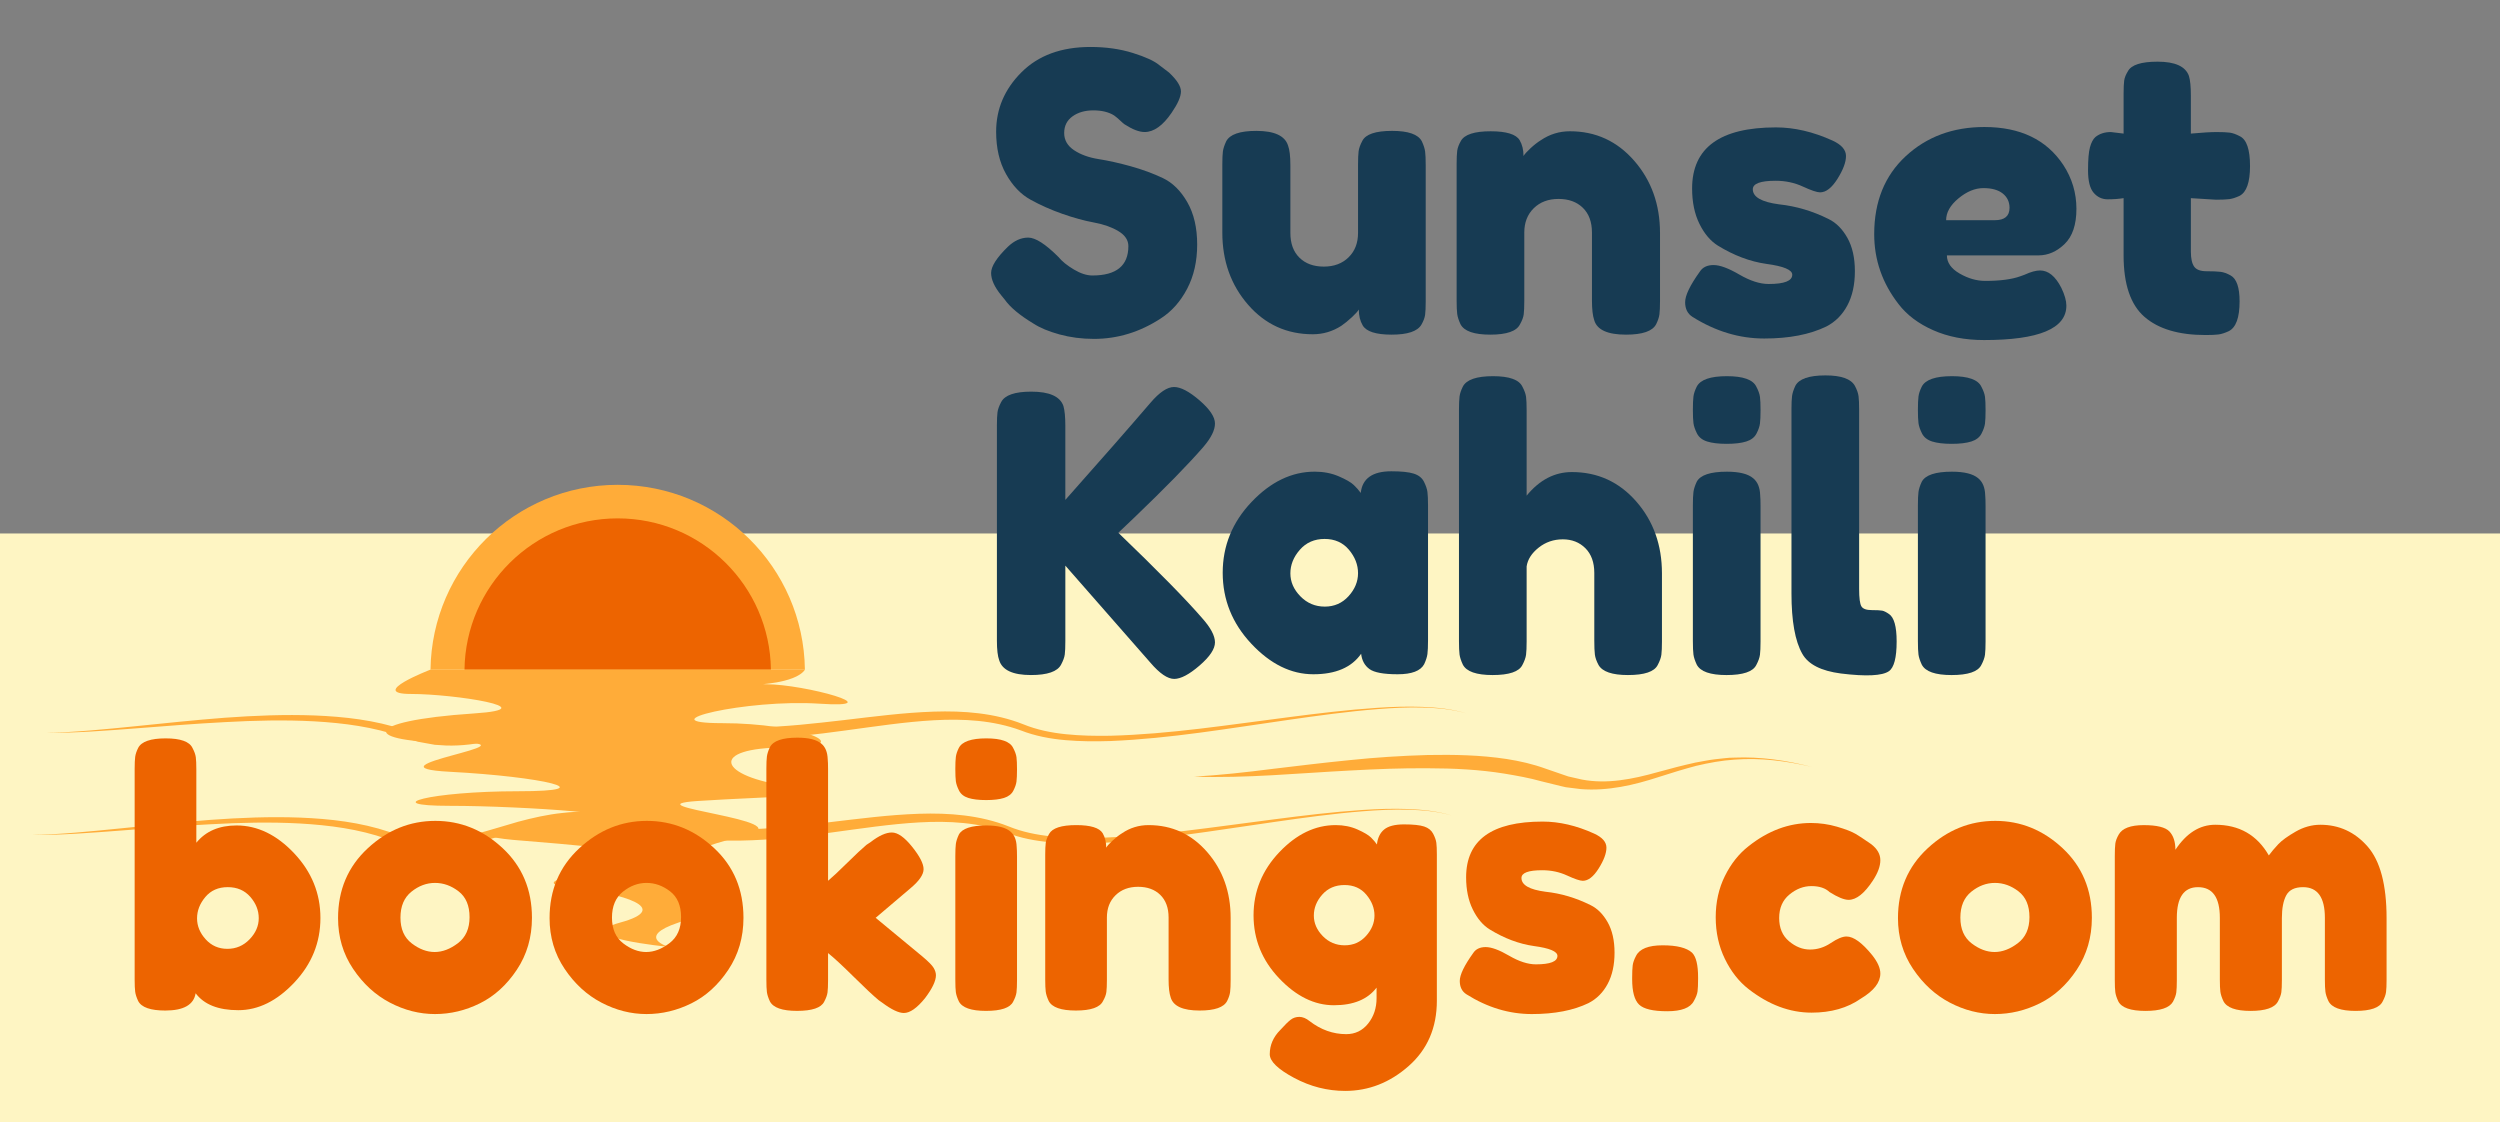 <svg enable-background="new 0 0 514 230.683" viewBox="0 0 514 230.683" xmlns="http://www.w3.org/2000/svg"><rect x="0" y="0" width="514" height="230.683" fill="#808080" stroke="none"/><path d="m0 109.683h514v121h-514z" fill="#fef5c3"/><path d="m165.487 137.679c-.269-21.032-17.392-38-38.487-38s-38.219 16.968-38.487 38z" fill="#ffac39"/><path d="m158.5 137.679c-.22-17.213-14.235-31.101-31.5-31.101s-31.28 13.888-31.5 31.101z" fill="#ed6400"/><path d="m88.5 137.679s-13 5-4 5 28 3 13 4c-23.947 1.596-23 6-4 6s-20 5-1 6 32 4 14 4-29 3-14 3 44 2 26 3-24 3-13 4 31 2 20 5-16 4-7 5 20 4 9 7 10 5 10 5-7-2 2-5 13-6 4-9-2-6 10-9-25-6-10-7 34-1 19-3-17-8-1-8 3-5-13-5 5-5 20-4-3-4-11-4c-3 0 6 0 8-3z" fill="#ffac39"/><path d="m245.5 159.679c5.348-.31 10.656-.894 15.964-1.574 5.311-.632 10.626-1.29 15.966-1.816 5.336-.561 10.707-.904 16.101-1.059 5.392-.097 10.829-.003 16.247.823 2.703.424 5.395 1.036 7.999 1.985l3.734 1.284c.306.104.61.223.92.315l.941.213 1.891.432c5.122.975 10.411-.083 15.53-1.525 2.572-.709 5.177-1.402 7.803-1.975 1.327-.227 2.644-.514 3.979-.674 1.341-.117 2.669-.358 4.018-.341 5.378-.22 10.732.563 15.906 1.911-5.202-1.233-10.563-1.913-15.882-1.497-2.657.172-5.282.661-7.868 1.273-2.577.677-5.115 1.467-7.67 2.287-5.064 1.66-10.502 2.943-16.061 2.498l-2.062-.255-1.036-.13c-.34-.065-.672-.156-1.01-.233l-3.967-.974c-2.49-.704-5.054-1.158-7.629-1.588-5.162-.839-10.462-1.094-15.762-1.103-5.306-.048-10.629.174-15.96.462-10.652.548-21.364 1.623-32.092 1.261z" fill="#ffac39"/><path d="m6.5 171.679c6.143-.123 12.255-.76 18.364-1.37 6.109-.624 12.22-1.276 18.354-1.742 6.134-.444 12.297-.702 18.47-.469 6.155.251 12.392.947 18.326 2.938l2.167.613 1.082.307 1.106.184 2.21.362 2.232.109c2.976.05 5.953-.34 8.879-1.112 2.931-.755 5.851-1.697 8.831-2.544 2.997-.803 6.055-1.501 9.182-1.818 6.252-.739 12.596.161 18.601 1.634 5.857 1.464 11.937 1.864 17.997 1.775 6.073-.088 12.141-.798 18.232-1.496 6.089-.717 12.211-1.529 18.417-1.738 6.176-.204 12.558.274 18.426 2.596 2.788 1.144 5.747 1.739 8.772 2.049 3.019.311 6.074.369 9.128.315 12.235-.319 24.405-2.253 36.583-3.804 6.092-.787 12.196-1.543 18.332-1.941 3.066-.2 6.143-.311 9.216-.193 3.066.124 6.154.433 9.094 1.344-2.953-.867-6.037-1.129-9.098-1.208-3.067-.073-6.136.083-9.193.328-6.117.487-12.201 1.332-18.277 2.208-12.152 1.729-24.284 3.847-36.627 4.353-3.084.099-6.182.089-9.278-.185-3.084-.266-6.216-.851-9.141-1.995-5.655-2.092-11.81-2.43-17.859-2.094-6.073.343-12.129 1.281-18.222 2.1-6.089.854-12.25 1.523-18.465 1.64-6.206.107-12.488-.422-18.552-1.984-5.881-1.501-11.893-2.409-17.891-1.765-2.993.273-5.948.914-8.887 1.67-2.936.802-5.874 1.718-8.899 2.466-3.02.765-6.192 1.158-9.349 1.071l-2.367-.152-2.329-.42-1.162-.216-1.128-.339-2.254-.68c-5.709-2.024-11.802-2.816-17.89-3.166-6.101-.334-12.235-.18-18.357.159-6.125.314-12.246.815-18.37 1.289-6.125.462-12.261.95-18.406.921z" fill="#ffac39"/><path d="m9.5 150.679c6.143-.123 12.255-.76 18.364-1.37 6.109-.624 12.22-1.276 18.354-1.742 6.134-.444 12.297-.702 18.47-.469 6.155.251 12.392.947 18.326 2.938l2.167.613 1.082.307 1.106.184 2.21.362 2.232.109c2.976.05 5.953-.34 8.879-1.112 2.931-.755 5.851-1.697 8.831-2.544 2.997-.803 6.055-1.501 9.182-1.818 6.252-.739 12.596.161 18.601 1.634 5.857 1.464 11.937 1.864 17.997 1.775 6.073-.088 12.141-.798 18.232-1.496 6.089-.717 12.211-1.529 18.417-1.738 6.176-.204 12.558.274 18.426 2.596 2.788 1.144 5.747 1.739 8.772 2.049 3.019.311 6.074.369 9.128.315 12.235-.319 24.405-2.253 36.583-3.804 6.092-.787 12.196-1.543 18.332-1.941 3.066-.2 6.143-.311 9.216-.193 3.066.124 6.154.433 9.094 1.344-2.953-.867-6.037-1.129-9.098-1.208-3.067-.073-6.136.083-9.193.328-6.117.487-12.201 1.332-18.277 2.208-12.152 1.729-24.284 3.847-36.627 4.353-3.084.099-6.182.089-9.278-.185-3.084-.266-6.216-.851-9.141-1.995-5.655-2.092-11.81-2.43-17.859-2.094-6.073.343-12.129 1.281-18.222 2.1-6.089.854-12.25 1.523-18.465 1.64-6.206.107-12.488-.422-18.552-1.984-5.881-1.501-11.893-2.409-17.891-1.765-2.993.273-5.948.914-8.887 1.67-2.936.802-5.874 1.718-8.899 2.466-3.02.765-6.192 1.158-9.349 1.071l-2.367-.152-2.329-.42-1.162-.216-1.128-.339-2.254-.68c-5.709-2.024-11.802-2.816-17.89-3.166-6.101-.334-12.235-.18-18.357.159-6.125.314-12.246.815-18.37 1.289-6.125.462-12.261.95-18.406.921z" fill="#ffac39"/><g fill="#ed6400"><path d="m48.63 169.714c4.3 0 8.25 1.909 11.851 5.726 3.599 3.817 5.399 8.251 5.399 13.3 0 5.05-1.788 9.472-5.363 13.264-3.576 3.794-7.418 5.69-11.524 5.69-4.107 0-7.03-1.16-8.77-3.479-.387 2.368-2.464 3.552-6.233 3.552-3.044 0-4.905-.652-5.581-1.957-.339-.725-.543-1.365-.616-1.921-.072-.555-.108-1.389-.108-2.5v-43.271c0-1.111.036-1.944.108-2.501.073-.555.277-1.171.616-1.848.676-1.305 2.561-1.957 5.653-1.957 3.044 0 4.88.652 5.508 1.957.386.725.616 1.365.689 1.92.072.557.108 1.39.108 2.501v15.076c1.933-2.368 4.687-3.552 8.263-3.552zm-6.341 23.411c1.184 1.304 2.669 1.956 4.458 1.956 1.787 0 3.309-.652 4.566-1.956 1.256-1.305 1.885-2.755 1.885-4.35 0-1.594-.58-3.055-1.74-4.385-1.16-1.328-2.707-1.993-4.639-1.993-1.933 0-3.468.678-4.603 2.029-1.136 1.354-1.703 2.815-1.703 4.385 0 1.572.591 3.009 1.776 4.314z"/><path d="m75.593 174.425c4.059-3.769 8.697-5.653 13.916-5.653 5.218 0 9.832 1.873 13.844 5.617 4.01 3.745 6.016 8.517 6.016 14.314 0 4.012-1.04 7.574-3.117 10.69-2.078 3.117-4.603 5.413-7.574 6.886-2.972 1.475-6.052 2.211-9.241 2.211s-6.282-.785-9.277-2.355c-2.997-1.569-5.521-3.889-7.574-6.958-2.055-3.068-3.081-6.534-3.081-10.401-.001-5.798 2.029-10.583 6.088-14.351zm9.06 19.533c1.545 1.185 3.116 1.775 4.711 1.775s3.189-.604 4.784-1.812c1.595-1.207 2.392-2.995 2.392-5.363 0-2.367-.75-4.132-2.247-5.291-1.499-1.16-3.117-1.74-4.856-1.74s-3.359.605-4.856 1.812c-1.498 1.208-2.247 2.984-2.247 5.327-.001 2.346.771 4.108 2.319 5.292z"/><path d="m119.08 174.425c4.059-3.769 8.697-5.653 13.916-5.653 5.218 0 9.832 1.873 13.844 5.617 4.01 3.745 6.016 8.517 6.016 14.314 0 4.012-1.04 7.574-3.117 10.69-2.078 3.117-4.603 5.413-7.574 6.886-2.972 1.475-6.052 2.211-9.241 2.211s-6.282-.785-9.277-2.355c-2.997-1.569-5.521-3.889-7.574-6.958-2.055-3.068-3.081-6.534-3.081-10.401-.001-5.798 2.029-10.583 6.088-14.351zm9.06 19.533c1.545 1.185 3.116 1.775 4.711 1.775s3.189-.604 4.784-1.812c1.595-1.207 2.392-2.995 2.392-5.363 0-2.367-.75-4.132-2.247-5.291-1.499-1.16-3.117-1.74-4.856-1.74s-3.359.605-4.856 1.812c-1.498 1.208-2.247 2.984-2.247 5.327-.001 2.346.771 4.108 2.319 5.292z"/><path d="m180.034 188.703 9.64 7.973c1.207 1.015 1.968 1.788 2.283 2.319.314.532.471 1.04.471 1.522 0 1.159-.75 2.73-2.247 4.711-1.644 2.029-3.093 3.044-4.349 3.044-1.063 0-2.537-.699-4.421-2.102l-.725-.508c-1.112-.917-2.827-2.523-5.146-4.819-2.319-2.295-4.083-3.926-5.291-4.893v5.581c0 1.112-.036 1.945-.108 2.5-.073.557-.303 1.196-.689 1.921-.628 1.258-2.489 1.885-5.581 1.885-3.044 0-4.905-.652-5.581-1.957-.339-.725-.543-1.364-.616-1.921-.072-.555-.108-1.388-.108-2.5v-43.416c0-1.11.036-1.944.108-2.5.073-.555.277-1.196.616-1.921.676-1.305 2.561-1.957 5.653-1.957 2.319 0 3.961.411 4.929 1.232.821.677 1.256 1.739 1.305 3.189.047.435.072 1.111.072 2.029v22.976c.87-.725 2.186-1.957 3.95-3.696 1.763-1.739 3.081-2.972 3.95-3.696l.87-.58c1.691-1.305 3.141-1.957 4.349-1.957 1.207 0 2.597.979 4.167 2.936 1.569 1.957 2.355 3.491 2.355 4.603s-.895 2.417-2.682 3.914z"/><path d="m208.337 162.574c-.363.701-1.003 1.196-1.921 1.486s-2.138.435-3.66.435-2.743-.145-3.66-.435c-.918-.29-1.559-.798-1.921-1.522s-.58-1.364-.652-1.921c-.072-.555-.108-1.388-.108-2.5 0-1.111.036-1.944.108-2.501.073-.555.277-1.171.616-1.848.676-1.305 2.561-1.957 5.653-1.957 3.044 0 4.88.652 5.508 1.957.386.725.616 1.365.689 1.92.072.557.108 1.39.108 2.501 0 1.112-.036 1.945-.108 2.5-.072.557-.289 1.186-.652 1.885zm-11.922 13.446c0-1.111.036-1.944.108-2.501.073-.555.277-1.195.616-1.921.676-1.256 2.561-1.884 5.653-1.884 2.319 0 3.961.411 4.929 1.231.821.678 1.256 1.716 1.305 3.117.047.483.072 1.185.072 2.102v25.368c0 1.112-.036 1.945-.108 2.5-.073.557-.303 1.196-.689 1.921-.628 1.258-2.489 1.885-5.581 1.885-3.044 0-4.905-.652-5.581-1.957-.339-.725-.543-1.353-.616-1.885-.072-.53-.108-1.377-.108-2.536z"/><path d="m236.132 169.642c4.831 0 8.854 1.848 12.068 5.544 3.213 3.696 4.82 8.203 4.82 13.518v12.757c0 1.112-.036 1.945-.109 2.5-.072.557-.278 1.173-.616 1.849-.677 1.305-2.562 1.957-5.654 1.957-3.431 0-5.412-.894-5.943-2.682-.29-.821-.435-2.054-.435-3.696v-12.757c0-1.98-.568-3.526-1.703-4.639-1.136-1.111-2.658-1.667-4.566-1.667-1.909 0-3.455.58-4.639 1.739-1.185 1.16-1.776 2.682-1.776 4.566v12.829c0 1.112-.036 1.945-.108 2.5-.073.557-.303 1.173-.689 1.849-.628 1.305-2.489 1.957-5.581 1.957-3.044 0-4.905-.652-5.581-1.957-.339-.725-.543-1.365-.616-1.921-.072-.555-.108-1.389-.108-2.5v-25.658c0-1.062.036-1.872.108-2.428.073-.556.301-1.171.688-1.849.676-1.207 2.537-1.812 5.581-1.812 2.947 0 4.759.556 5.436 1.667.482.822.725 1.812.725 2.972.193-.338.627-.821 1.305-1.45.676-.627 1.329-1.135 1.957-1.521 1.642-1.112 3.454-1.667 5.436-1.667z"/><path d="m283.025 203.055c-1.836 2.416-4.76 3.623-8.77 3.623-4.012 0-7.768-1.848-11.271-5.544-3.504-3.696-5.255-8.009-5.255-12.938s1.763-9.253 5.291-12.975c3.527-3.72 7.393-5.58 11.598-5.58 1.641 0 3.139.302 4.492.905 1.354.605 2.283 1.16 2.791 1.667.508.508.906.979 1.195 1.414.146-1.353.641-2.38 1.486-3.081.846-.699 2.211-1.051 4.096-1.051s3.262.146 4.131.435c.869.29 1.486.786 1.848 1.486.363.701.58 1.317.652 1.849s.109 1.353.109 2.464v30.007c0 5.556-1.934 10.038-5.799 13.444-3.865 3.407-8.215 5.11-13.047 5.11-3.672 0-7.174-.895-10.508-2.682-3.335-1.788-5.002-3.407-5.002-4.856 0-1.885.725-3.552 2.174-5.001.917-1.015 1.63-1.716 2.138-2.103s1.098-.579 1.775-.579c.676 0 1.377.29 2.102.869 2.32 1.787 4.832 2.682 7.539 2.682 1.836 0 3.334-.725 4.494-2.174 1.158-1.449 1.738-3.189 1.738-5.219v-2.172zm-12.9-14.823c0 1.57.615 2.983 1.848 4.24s2.729 1.884 4.494 1.884c1.764 0 3.225-.64 4.385-1.921 1.16-1.279 1.74-2.682 1.74-4.203 0-1.522-.557-2.947-1.668-4.276-1.111-1.328-2.609-1.993-4.494-1.993s-3.406.652-4.566 1.957c-1.159 1.305-1.739 2.742-1.739 4.312z"/><path d="m301.508 204.432c-.919-.58-1.378-1.497-1.378-2.755 0-1.256.918-3.164 2.755-5.726.531-.821 1.389-1.232 2.573-1.232 1.183 0 2.79.593 4.819 1.776 2.029 1.185 3.865 1.775 5.509 1.775 2.946 0 4.421-.58 4.421-1.739 0-.918-1.619-1.595-4.856-2.029-3.044-.436-6.064-1.57-9.06-3.407-1.402-.869-2.562-2.234-3.479-4.095-.919-1.859-1.378-4.07-1.378-6.632 0-7.634 5.243-11.452 15.729-11.452 3.431 0 6.958.822 10.582 2.465 1.69.773 2.537 1.739 2.537 2.899 0 1.159-.532 2.585-1.595 4.275-1.063 1.692-2.15 2.537-3.262 2.537-.58 0-1.656-.362-3.226-1.087s-3.273-1.087-5.109-1.087c-2.852 0-4.276.532-4.276 1.594 0 1.45 1.642 2.393 4.929 2.827 3.188.339 6.28 1.257 9.277 2.754 1.4.678 2.573 1.849 3.515 3.516s1.414 3.758 1.414 6.27c0 2.513-.472 4.651-1.414 6.414-.941 1.765-2.259 3.081-3.95 3.95-3.093 1.498-6.97 2.247-11.633 2.247s-9.144-1.352-13.444-4.058z"/><path d="m347.895 195.879c.82.822 1.231 2.513 1.231 5.073v.29c0 1.16-.036 2.019-.108 2.573-.072.556-.326 1.221-.761 1.993-.725 1.402-2.55 2.102-5.473 2.102-2.924 0-4.855-.458-5.798-1.377-.942-.917-1.414-2.657-1.414-5.219v-.29c0-1.11.037-1.957.109-2.536.072-.58.301-1.232.688-1.957.725-1.45 2.548-2.175 5.472-2.175s4.941.508 6.054 1.523z"/><path d="m365.797 188.739c0 2.055.676 3.649 2.029 4.784 1.353 1.136 2.79 1.703 4.312 1.703s2.947-.446 4.276-1.341c1.328-.894 2.403-1.341 3.226-1.341 1.449 0 3.213 1.28 5.291 3.841 1.11 1.402 1.667 2.658 1.667 3.77 0 1.837-1.33 3.552-3.986 5.146-2.755 1.934-6.138 2.899-10.147 2.899-4.494 0-8.818-1.618-12.974-4.856-1.982-1.546-3.601-3.611-4.856-6.196-1.257-2.585-1.885-5.437-1.885-8.553 0-3.117.628-5.943 1.885-8.48 1.256-2.536 2.874-4.577 4.856-6.124 4.01-3.189 8.286-4.784 12.829-4.784 1.835 0 3.624.254 5.363.762 1.739.507 3.02 1.003 3.841 1.485l1.16.725c.87.58 1.546 1.04 2.029 1.377 1.256.968 1.885 2.066 1.885 3.298s-.508 2.622-1.522 4.168c-1.739 2.658-3.406 3.986-5.001 3.986-.918 0-2.223-.531-3.914-1.595-.869-.821-2.114-1.232-3.732-1.232-1.619 0-3.129.58-4.53 1.74-1.402 1.158-2.102 2.766-2.102 4.818z"/><path d="m396.311 174.425c4.059-3.769 8.697-5.653 13.916-5.653s9.832 1.873 13.844 5.617c4.01 3.745 6.016 8.517 6.016 14.314 0 4.012-1.04 7.574-3.116 10.69-2.078 3.117-4.603 5.413-7.574 6.886-2.972 1.475-6.053 2.211-9.241 2.211-3.189 0-6.282-.785-9.277-2.355-2.997-1.569-5.521-3.889-7.574-6.958-2.055-3.068-3.081-6.534-3.081-10.401-.002-5.798 2.028-10.583 6.087-14.351zm9.059 19.533c1.546 1.185 3.117 1.775 4.712 1.775 1.594 0 3.188-.604 4.783-1.812 1.595-1.207 2.392-2.995 2.392-5.363 0-2.367-.75-4.132-2.247-5.291-1.498-1.16-3.116-1.74-4.855-1.74-1.74 0-3.359.605-4.856 1.812-1.498 1.208-2.247 2.984-2.247 5.327-.001 2.346.771 4.108 2.318 5.292z"/><path d="m447.263 174.715c2.271-3.431 5.002-5.146 8.19-5.146 4.929 0 8.601 2.103 11.017 6.306.531-.725 1.172-1.485 1.921-2.283.749-.797 1.944-1.667 3.588-2.608 1.643-.942 3.334-1.414 5.073-1.414 3.865 0 7.104 1.486 9.713 4.458s3.914 7.889 3.914 14.749v12.685c0 1.112-.036 1.945-.109 2.5-.072.557-.302 1.196-.688 1.921-.628 1.305-2.489 1.957-5.581 1.957-3.044 0-4.904-.676-5.58-2.029-.339-.725-.544-1.365-.616-1.921-.073-.555-.109-1.389-.109-2.5v-12.685c0-4.204-1.498-6.306-4.493-6.306-1.692 0-2.84.557-3.443 1.667-.604 1.112-.905 2.682-.905 4.711v12.685c0 1.159-.037 2.006-.109 2.536-.072.532-.302 1.16-.688 1.885-.677 1.305-2.562 1.957-5.653 1.957-3.044 0-4.904-.676-5.581-2.029-.339-.725-.543-1.365-.616-1.921-.072-.555-.108-1.389-.108-2.5v-12.685c0-4.204-1.498-6.306-4.494-6.306-2.898 0-4.349 2.102-4.349 6.306v12.829c0 1.112-.036 1.945-.108 2.5-.072.557-.303 1.196-.688 1.921-.725 1.258-2.609 1.885-5.653 1.885s-4.905-.652-5.581-1.957c-.339-.725-.544-1.353-.616-1.885-.072-.53-.108-1.377-.108-2.536v-25.513c0-1.111.036-1.945.108-2.501.072-.555.302-1.171.688-1.849.725-1.304 2.439-1.956 5.146-1.956 2.705 0 4.469.435 5.291 1.304.816.868 1.227 2.125 1.227 3.768z"/></g><path d="m205.839 60.695c-1.379-1.695-2.067-3.22-2.067-4.571s1.139-3.14 3.418-5.366c1.324-1.272 2.729-1.908 4.213-1.908 1.483 0 3.55 1.325 6.201 3.975.741.902 1.801 1.763 3.18 2.583 1.377.822 2.649 1.232 3.816 1.232 4.929 0 7.393-2.014 7.393-6.042 0-1.218-.676-2.238-2.027-3.061-1.352-.821-3.035-1.417-5.048-1.789-2.015-.37-4.188-.966-6.519-1.789-2.333-.821-4.505-1.789-6.519-2.901-2.015-1.113-3.696-2.875-5.048-5.287-1.351-2.411-2.027-5.312-2.027-8.705 0-4.663 1.735-8.731 5.207-12.203 3.47-3.471 8.2-5.207 14.19-5.207 3.18 0 6.081.411 8.705 1.232 2.624.822 4.438 1.657 5.445 2.504l1.987 1.51c1.642 1.538 2.464 2.836 2.464 3.896 0 1.061-.636 2.518-1.908 4.372-1.802 2.651-3.657 3.975-5.564 3.975-1.113 0-2.492-.529-4.134-1.59-.159-.105-.465-.37-.915-.795-.451-.423-.862-.768-1.232-1.033-1.113-.688-2.532-1.034-4.253-1.034-1.723 0-3.154.411-4.293 1.232-1.14.822-1.709 1.961-1.709 3.418 0 1.458.676 2.637 2.027 3.538 1.352.902 3.033 1.511 5.048 1.829 2.014.318 4.213.809 6.598 1.471 2.385.663 4.583 1.471 6.598 2.424 2.014.954 3.697 2.611 5.048 4.969 1.351 2.359 2.027 5.26 2.027 8.705 0 3.446-.689 6.479-2.067 9.103-1.378 2.623-3.18 4.65-5.406 6.081-4.292 2.81-8.877 4.213-13.752 4.213-2.492 0-4.849-.306-7.075-.914-2.226-.609-4.028-1.364-5.406-2.266-2.81-1.696-4.77-3.339-5.883-4.929z" fill="#173b53"/><path d="m269.912 68.724c-5.354 0-9.792-2.027-13.315-6.081-3.525-4.054-5.287-8.996-5.287-14.826v-13.912c0-1.272.04-2.199.119-2.782.08-.583.305-1.272.676-2.067.742-1.431 2.809-2.146 6.201-2.146 3.709 0 5.883 1.007 6.519 3.021.318.848.477 2.2.477 4.054v13.912c0 2.174.623 3.869 1.868 5.088 1.245 1.22 2.914 1.828 5.008 1.828 2.093 0 3.789-.636 5.088-1.908 1.298-1.272 1.947-2.941 1.947-5.008v-14.072c0-1.218.04-2.133.12-2.743.08-.608.33-1.312.755-2.106.688-1.377 2.729-2.067 6.121-2.067 3.339 0 5.378.715 6.122 2.146.37.795.596 1.498.675 2.106.08.61.12 1.524.12 2.743v28.142c0 1.166-.04 2.054-.12 2.663-.079.61-.332 1.286-.755 2.027-.795 1.379-2.836 2.067-6.121 2.067-3.233 0-5.221-.636-5.962-1.908-.53-.9-.795-1.987-.795-3.259-.212.371-.689.902-1.431 1.59-.743.689-1.458 1.272-2.146 1.749-1.804 1.166-3.765 1.749-5.884 1.749z" fill="#173b53"/><path d="m322.775 26.989c5.299 0 9.711 2.027 13.236 6.082 3.524 4.054 5.287 8.997 5.287 14.826v13.991c0 1.22-.04 2.134-.12 2.743-.079.61-.305 1.286-.675 2.027-.743 1.431-2.81 2.146-6.201 2.146-3.764 0-5.936-.98-6.519-2.941-.318-.9-.477-2.252-.477-4.054v-13.993c0-2.172-.624-3.868-1.868-5.087-1.246-1.219-2.916-1.829-5.008-1.829-2.094 0-3.79.636-5.088 1.908-1.299 1.272-1.948 2.941-1.948 5.008v14.071c0 1.22-.04 2.134-.119 2.743-.08.61-.332 1.286-.755 2.027-.689 1.431-2.73 2.146-6.122 2.146-3.338 0-5.379-.715-6.121-2.146-.371-.795-.596-1.497-.676-2.106-.079-.608-.119-1.523-.119-2.743v-28.141c0-1.166.04-2.053.119-2.663.08-.609.331-1.285.755-2.027.742-1.324 2.782-1.987 6.121-1.987 3.232 0 5.22.61 5.962 1.828.529.902.795 1.988.795 3.259.211-.37.688-.9 1.431-1.59.742-.688 1.457-1.245 2.146-1.669 1.803-1.219 3.791-1.829 5.964-1.829z" fill="#173b53"/><path d="m347.975 65.146c-1.008-.636-1.511-1.642-1.511-3.021 0-1.377 1.006-3.47 3.021-6.28.583-.901 1.523-1.352 2.822-1.352 1.298 0 3.061.649 5.287 1.948s4.239 1.947 6.042 1.947c3.232 0 4.85-.636 4.85-1.908 0-1.006-1.776-1.749-5.326-2.226-3.339-.477-6.652-1.722-9.937-3.736-1.538-.954-2.81-2.451-3.816-4.492-1.007-2.04-1.51-4.464-1.51-7.274 0-8.373 5.75-12.56 17.25-12.56 3.762 0 7.631.902 11.606 2.703 1.854.849 2.782 1.908 2.782 3.18s-.584 2.836-1.749 4.69c-1.167 1.856-2.359 2.782-3.577 2.782-.636 0-1.816-.397-3.538-1.192-1.723-.795-3.591-1.192-5.604-1.192-3.127 0-4.69.584-4.69 1.749 0 1.59 1.801 2.623 5.406 3.1 3.498.372 6.889 1.379 10.176 3.021 1.536.743 2.822 2.027 3.855 3.855 1.033 1.829 1.55 4.122 1.55 6.876 0 2.756-.517 5.101-1.55 7.035-1.034 1.936-2.478 3.379-4.333 4.333-3.393 1.644-7.646 2.464-12.759 2.464-5.116.002-10.031-1.481-14.747-4.45z" fill="#173b53"/><path d="m426.913 42.928c0 3.259-.809 5.671-2.425 7.234-1.617 1.564-3.406 2.345-5.365 2.345h-18.841c0 1.484.875 2.73 2.623 3.736 1.749 1.007 3.498 1.51 5.247 1.51 3.073 0 5.485-.318 7.234-.954l.875-.318c1.272-.583 2.332-.875 3.18-.875 1.696 0 3.153 1.192 4.372 3.578.688 1.431 1.033 2.65 1.033 3.657 0 4.717-5.644 7.075-16.932 7.075-3.922 0-7.407-.675-10.454-2.027-3.048-1.352-5.419-3.14-7.115-5.366-3.339-4.292-5.008-9.088-5.008-14.389 0-6.677 2.159-12.016 6.479-16.018 4.319-4.001 9.711-6.002 16.177-6.002 7.366 0 12.771 2.597 16.218 7.791 1.801 2.756 2.702 5.763 2.702 9.023zm-16.773 2.344c2.014 0 3.021-.847 3.021-2.543 0-1.219-.465-2.199-1.392-2.941-.928-.742-2.253-1.113-3.975-1.113-1.723 0-3.432.703-5.127 2.107-1.697 1.405-2.544 2.901-2.544 4.491h10.017z" fill="#173b53"/><path d="m455.611 41.06-5.168-.318v10.971c0 1.431.227 2.464.676 3.1.451.636 1.299.954 2.545.954 1.244 0 2.199.04 2.861.119s1.363.332 2.107.755c1.219.689 1.828 2.464 1.828 5.326 0 3.339-.742 5.379-2.227 6.121-.795.372-1.498.596-2.105.676-.611.08-1.498.119-2.664.119-5.512 0-9.699-1.245-12.561-3.736-2.861-2.49-4.293-6.704-4.293-12.64v-11.766c-1.007.159-2.094.239-3.259.239-1.166 0-2.134-.45-2.901-1.352-.77-.9-1.152-2.437-1.152-4.611 0-2.172.131-3.749.396-4.73.266-.98.637-1.682 1.113-2.106.848-.688 1.908-1.034 3.18-1.034l2.623.318v-8.188c0-1.218.041-2.119.12-2.703.079-.583.33-1.218.755-1.908.688-1.324 2.729-1.987 6.121-1.987 3.604 0 5.75.981 6.439 2.941.264.849.396 2.2.396 4.055v7.791c2.332-.211 4.096-.318 5.287-.318 1.193 0 2.094.04 2.703.12.609.079 1.312.332 2.107.755 1.377.689 2.066 2.73 2.066 6.121 0 3.339-.717 5.38-2.146 6.122-.795.371-1.498.596-2.107.675-.607.079-1.521.119-2.74.119z" fill="#173b53"/><path d="m229.926 109.536c8.108 7.79 13.858 13.646 17.25 17.568 1.749 1.961 2.623 3.617 2.623 4.968 0 1.352-1.061 2.941-3.18 4.771-2.12 1.828-3.855 2.742-5.207 2.742-1.351 0-2.981-1.113-4.889-3.339l-17.489-19.953v15.501c0 1.272-.04 2.2-.119 2.783s-.332 1.271-.755 2.066c-.743 1.431-2.81 2.146-6.201 2.146-3.71 0-5.882-1.006-6.519-3.021-.318-.848-.477-2.199-.477-4.055v-44.197c0-1.219.04-2.133.119-2.743.08-.608.331-1.312.755-2.106.742-1.431 2.809-2.146 6.201-2.146 3.709 0 5.909.981 6.598 2.941.265.902.397 2.279.397 4.134v15.184c7.207-8.108 13.037-14.759 17.489-19.953 1.854-2.173 3.47-3.26 4.849-3.26 1.377 0 3.126.915 5.247 2.743 2.119 1.828 3.18 3.418 3.18 4.77s-.795 2.955-2.385 4.81c-3.074 3.551-7.844 8.427-14.309 14.627z" fill="#173b53"/><path d="m279.77 101.348c.318-2.968 2.411-4.452 6.28-4.452 2.067 0 3.604.159 4.611.478 1.006.317 1.709.874 2.106 1.669s.636 1.498.715 2.106c.08.61.12 1.524.12 2.743v27.823c0 1.22-.04 2.134-.12 2.743-.079.609-.305 1.312-.675 2.106-.743 1.379-2.558 2.066-5.446 2.066-2.889 0-4.823-.357-5.803-1.073-.981-.715-1.55-1.761-1.709-3.14-1.961 2.81-5.234 4.213-9.818 4.213s-8.837-2.093-12.759-6.28c-3.923-4.186-5.883-9.049-5.883-14.587 0-5.537 1.974-10.387 5.922-14.548 3.948-4.16 8.28-6.24 12.998-6.24 1.801 0 3.444.317 4.929.954 1.483.636 2.517 1.231 3.101 1.788.582.557 1.059 1.101 1.431 1.631zm-14.469 16.535c0 1.749.688 3.326 2.067 4.729 1.377 1.405 3.047 2.107 5.008 2.107 1.96 0 3.59-.716 4.889-2.146 1.298-1.432 1.948-3.008 1.948-4.73s-.624-3.325-1.868-4.81c-1.246-1.482-2.916-2.226-5.008-2.226-2.094 0-3.79.743-5.088 2.226-1.299 1.485-1.948 3.101-1.948 4.85z" fill="#173b53"/><path d="m323.174 97.055c5.299 0 9.711 2.015 13.236 6.042 3.524 4.028 5.287 8.957 5.287 14.786v13.991c0 1.22-.04 2.134-.119 2.742-.08.61-.332 1.312-.755 2.107-.689 1.378-2.73 2.066-6.121 2.066-3.233 0-5.247-.688-6.042-2.066-.425-.796-.676-1.511-.755-2.146-.08-.637-.119-1.59-.119-2.862v-13.912c0-2.172-.61-3.867-1.829-5.087-1.22-1.219-2.77-1.829-4.65-1.829-1.882 0-3.538.57-4.969 1.71s-2.253 2.424-2.464 3.855v15.422c0 1.22-.04 2.134-.119 2.742-.08.61-.332 1.312-.755 2.107-.689 1.378-2.73 2.066-6.122 2.066-3.338 0-5.379-.716-6.121-2.146-.371-.795-.596-1.483-.676-2.066-.079-.583-.119-1.511-.119-2.783v-47.538c0-1.219.04-2.133.119-2.742.08-.608.305-1.284.676-2.027.742-1.431 2.809-2.146 6.201-2.146 3.339 0 5.353.716 6.042 2.146.423.795.675 1.498.755 2.106.08.61.119 1.524.119 2.743v17.568c2.648-3.232 5.749-4.849 9.3-4.849z" fill="#173b53"/><path d="m361.132 89.146c-.397.769-1.101 1.312-2.106 1.629-1.007.318-2.345.478-4.015.478s-3.008-.159-4.015-.478c-1.007-.317-1.709-.874-2.106-1.669s-.636-1.497-.716-2.106c-.079-.609-.119-1.523-.119-2.743 0-1.219.04-2.133.119-2.742.08-.608.305-1.284.676-2.027.742-1.431 2.809-2.146 6.201-2.146 3.339 0 5.353.716 6.042 2.146.423.795.675 1.498.755 2.106.08.61.119 1.524.119 2.743 0 1.22-.04 2.134-.119 2.742-.08.609-.318 1.299-.716 2.067zm-13.077 14.746c0-1.219.04-2.133.119-2.743.08-.608.305-1.312.676-2.106.742-1.377 2.809-2.066 6.201-2.066 2.544 0 4.345.451 5.406 1.352.9.742 1.377 1.882 1.431 3.418.052.53.079 1.299.079 2.306v27.823c0 1.22-.04 2.134-.119 2.742-.08.61-.332 1.312-.755 2.107-.689 1.378-2.73 2.066-6.122 2.066-3.338 0-5.379-.716-6.121-2.146-.371-.795-.596-1.483-.676-2.066-.079-.583-.119-1.511-.119-2.783z" fill="#173b53"/><path d="m368.326 84.177c0-1.219.04-2.133.119-2.743.08-.608.305-1.312.676-2.106.742-1.431 2.809-2.146 6.201-2.146 3.232 0 5.247.716 6.042 2.146.423.795.675 1.511.755 2.146s.119 1.563.119 2.782v36.807c0 1.908.159 3.114.477 3.617.318.504 1.02.755 2.107.755 1.085 0 1.814.04 2.186.119.37.08.821.306 1.352.676 1.06.689 1.59 2.571 1.59 5.645 0 3.339-.53 5.38-1.59 6.121-1.379.954-4.665 1.113-9.857.477-4.082-.528-6.731-1.88-7.95-4.054-1.484-2.597-2.226-6.729-2.226-12.401v-37.841z" fill="#173b53"/><path d="m407.398 89.146c-.397.769-1.101 1.312-2.106 1.629-1.007.318-2.345.478-4.015.478s-3.008-.159-4.015-.478c-1.007-.317-1.709-.874-2.106-1.669s-.636-1.497-.716-2.106c-.079-.609-.119-1.523-.119-2.743 0-1.219.04-2.133.119-2.742.08-.608.305-1.284.676-2.027.742-1.431 2.809-2.146 6.201-2.146 3.339 0 5.353.716 6.042 2.146.423.795.675 1.498.755 2.106.08.61.119 1.524.119 2.743 0 1.22-.04 2.134-.119 2.742-.08.609-.319 1.299-.716 2.067zm-13.077 14.746c0-1.219.04-2.133.119-2.743.08-.608.305-1.312.676-2.106.742-1.377 2.809-2.066 6.201-2.066 2.544 0 4.345.451 5.406 1.352.9.742 1.377 1.882 1.431 3.418.052.53.079 1.299.079 2.306v27.823c0 1.22-.04 2.134-.119 2.742-.08.61-.332 1.312-.755 2.107-.689 1.378-2.73 2.066-6.122 2.066-3.338 0-5.379-.716-6.121-2.146-.371-.795-.596-1.483-.676-2.066-.079-.583-.119-1.511-.119-2.783z" fill="#173b53"/></svg>